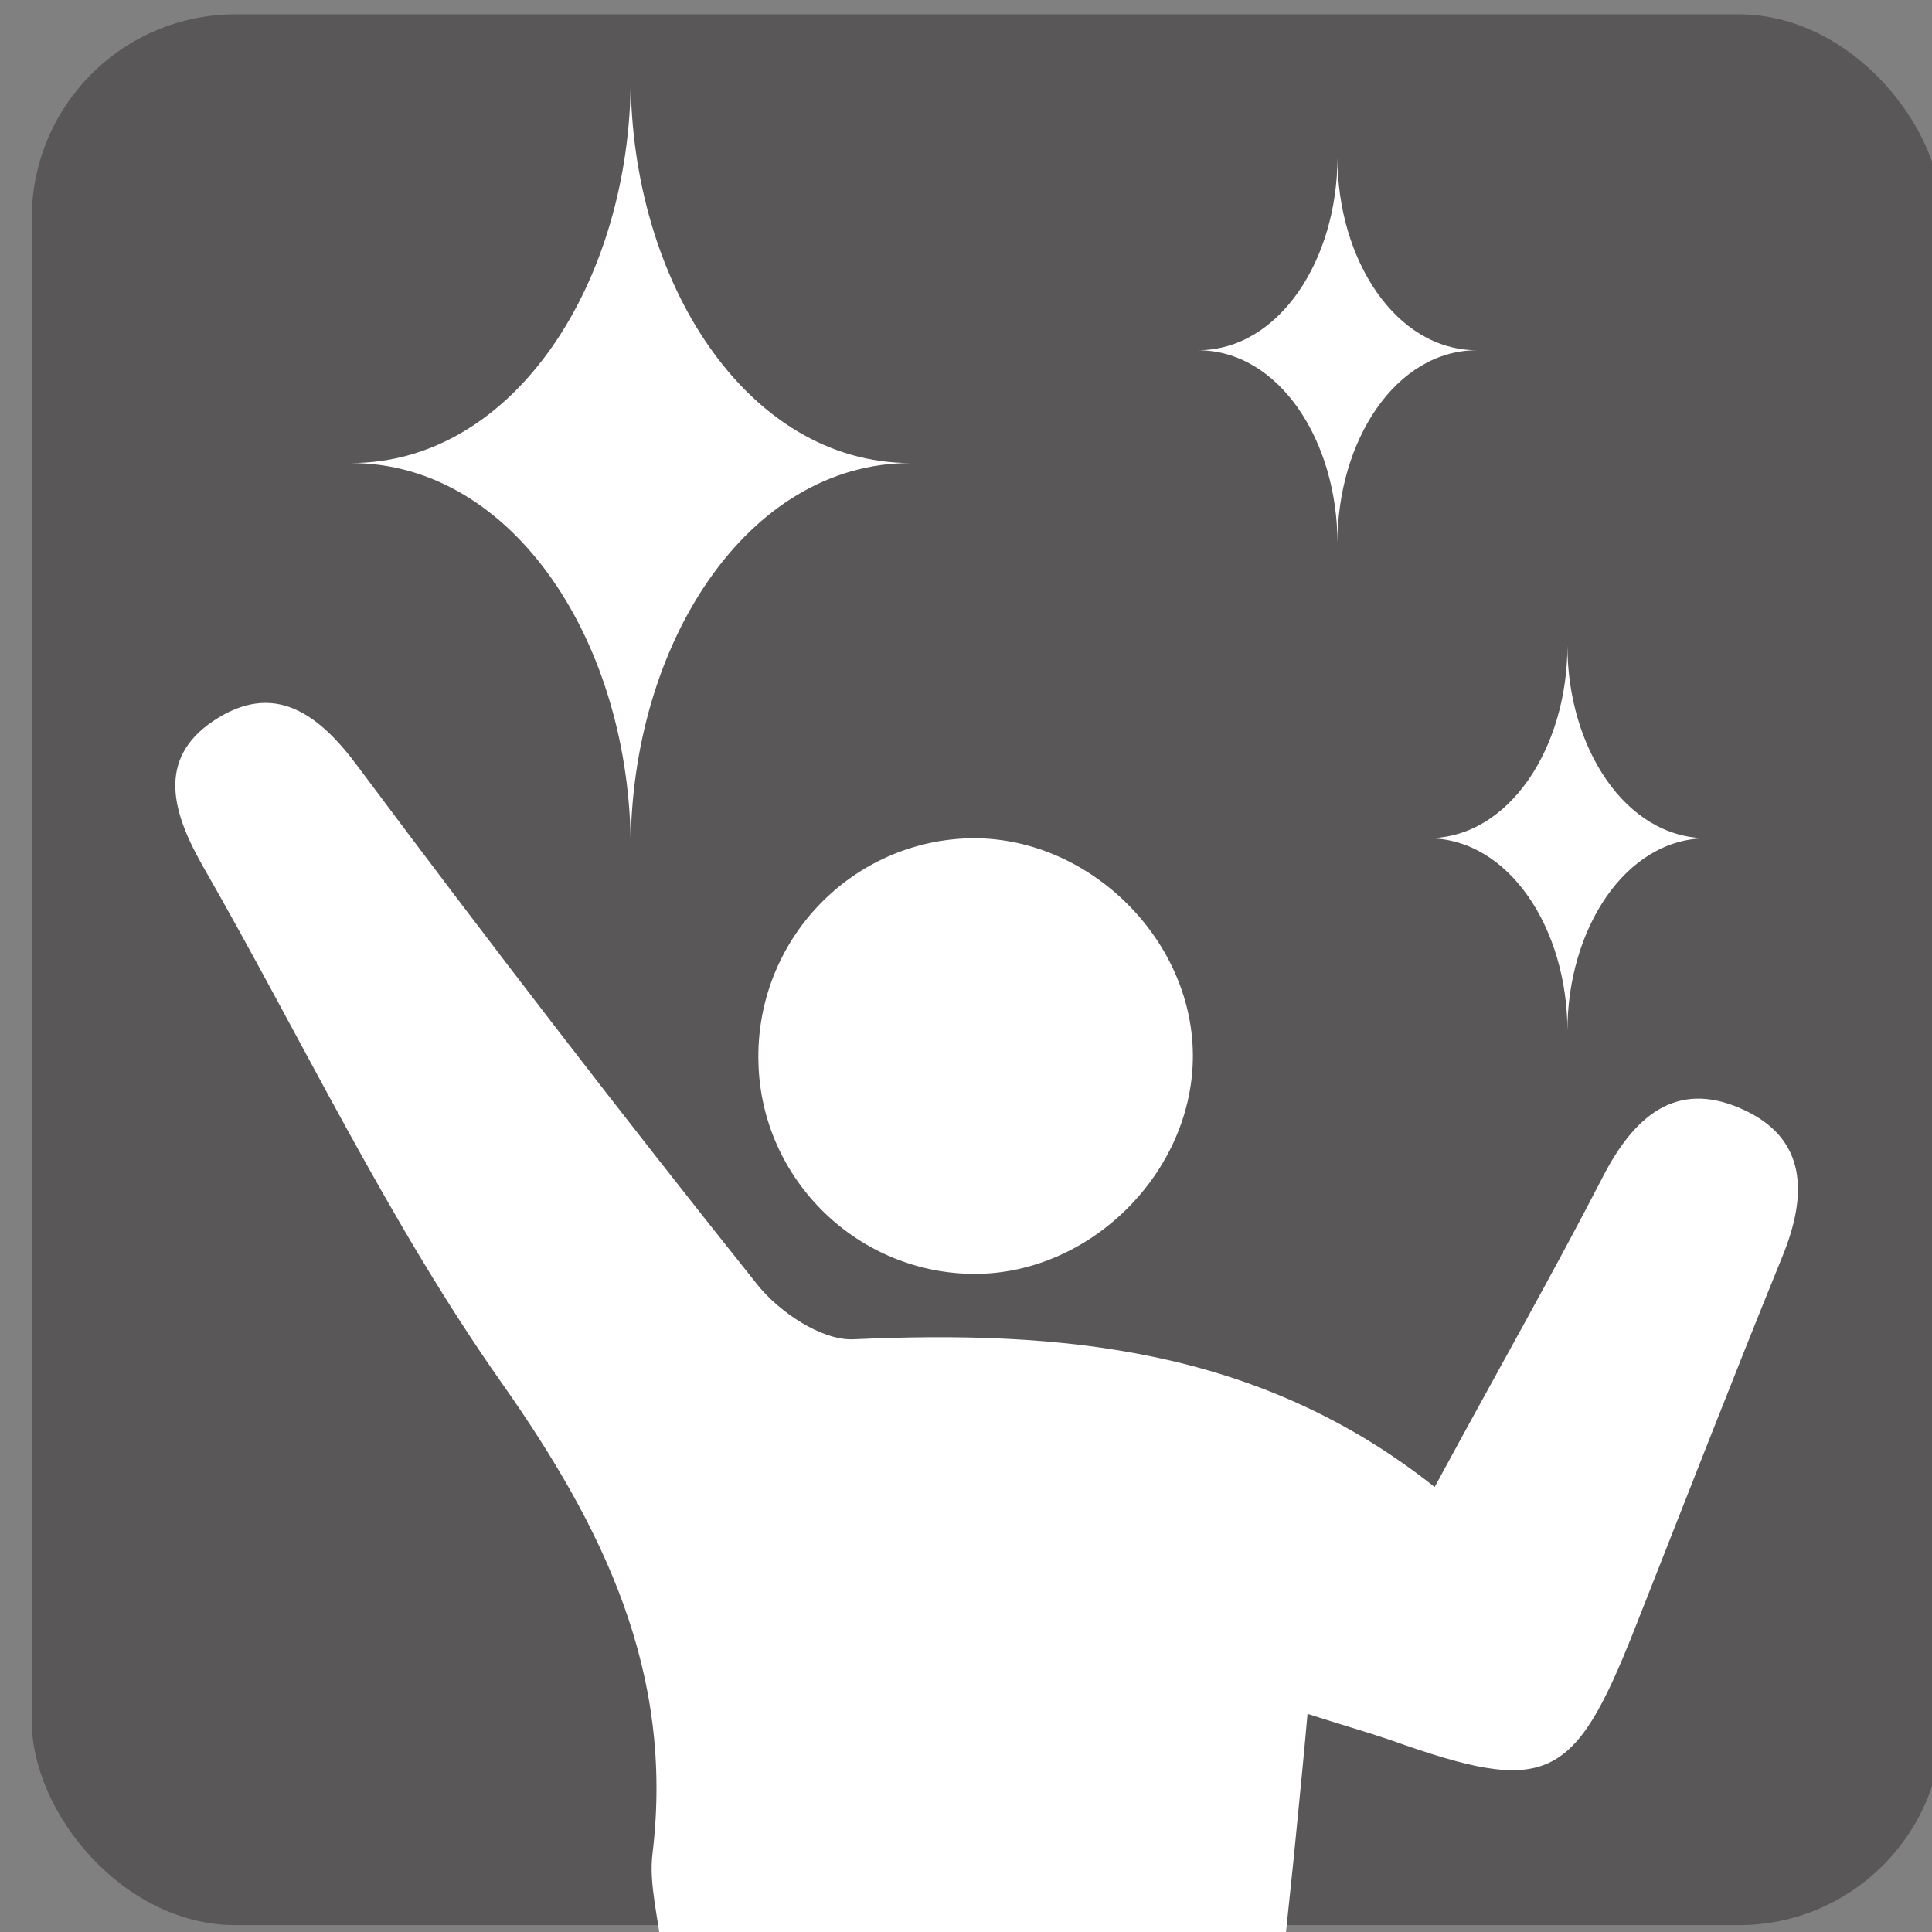 <?xml version="1.0" encoding="UTF-8"?>
<svg id="_レイヤー_1" data-name="レイヤー 1" xmlns="http://www.w3.org/2000/svg" viewBox="0 0 31 31">
  <rect x="0" y="0" width="31" height="31" fill="#808080" stroke="none"/>
  <defs>
    <style>
      .cls-1 {
        fill: #fff;
      }

      .cls-2 {
        fill: #595757;
      }
    </style>
  </defs>
  <rect class="cls-2" x=".51" y=".23" width="30.66" height="30.66" rx="3.27" ry="3.27"/>
  <g>
    <path class="cls-1" d="m20.6,31.32h-9.98c-.06-.57-.21-1.09-.15-1.58.35-2.9-.78-5.22-2.42-7.55-1.83-2.6-3.21-5.53-4.8-8.3-.47-.83-.75-1.7.17-2.32.97-.65,1.69-.13,2.33.74,2.09,2.8,4.22,5.57,6.4,8.3.35.44,1.03.9,1.54.88,3.32-.15,6.51.13,9.33,2.37.99-1.83,1.88-3.39,2.7-4.98.49-.95,1.16-1.56,2.22-1.09,1.07.47,1.06,1.39.66,2.37-.81,1.99-1.59,4-2.38,6-.97,2.45-1.41,2.65-3.91,1.76-.38-.13-.77-.24-1.33-.42-.06.68-.12,1.28-.18,1.89-.06.63-.13,1.25-.2,1.95Z"/>
    <path class="cls-1" d="m15.66,20.44c-1.88.01-3.44-1.5-3.49-3.38-.06-1.97,1.5-3.59,3.44-3.61,1.9-.01,3.57,1.67,3.53,3.56-.04,1.83-1.65,3.42-3.48,3.43Z"/>
  </g>
  <path class="cls-1" d="m10.12,1.25c0,3.26-1.86,6.18-4.49,6.18,2.63,0,4.49,2.92,4.49,6.18,0-3.26,1.86-6.18,4.49-6.18-2.63,0-4.49-2.92-4.49-6.18Z"/>
  <path class="cls-1" d="m21.46,2.53c0,1.63-.93,3.09-2.24,3.09,1.31,0,2.24,1.46,2.24,3.09,0-1.63.93-3.09,2.24-3.09-1.31,0-2.24-1.46-2.24-3.09Z"/>
  <path class="cls-1" d="m25.15,10.36c0,1.63-.93,3.09-2.24,3.09,1.31,0,2.24,1.46,2.24,3.09,0-1.63.93-3.09,2.24-3.09-1.31,0-2.24-1.46-2.24-3.09Z"/>
</svg>